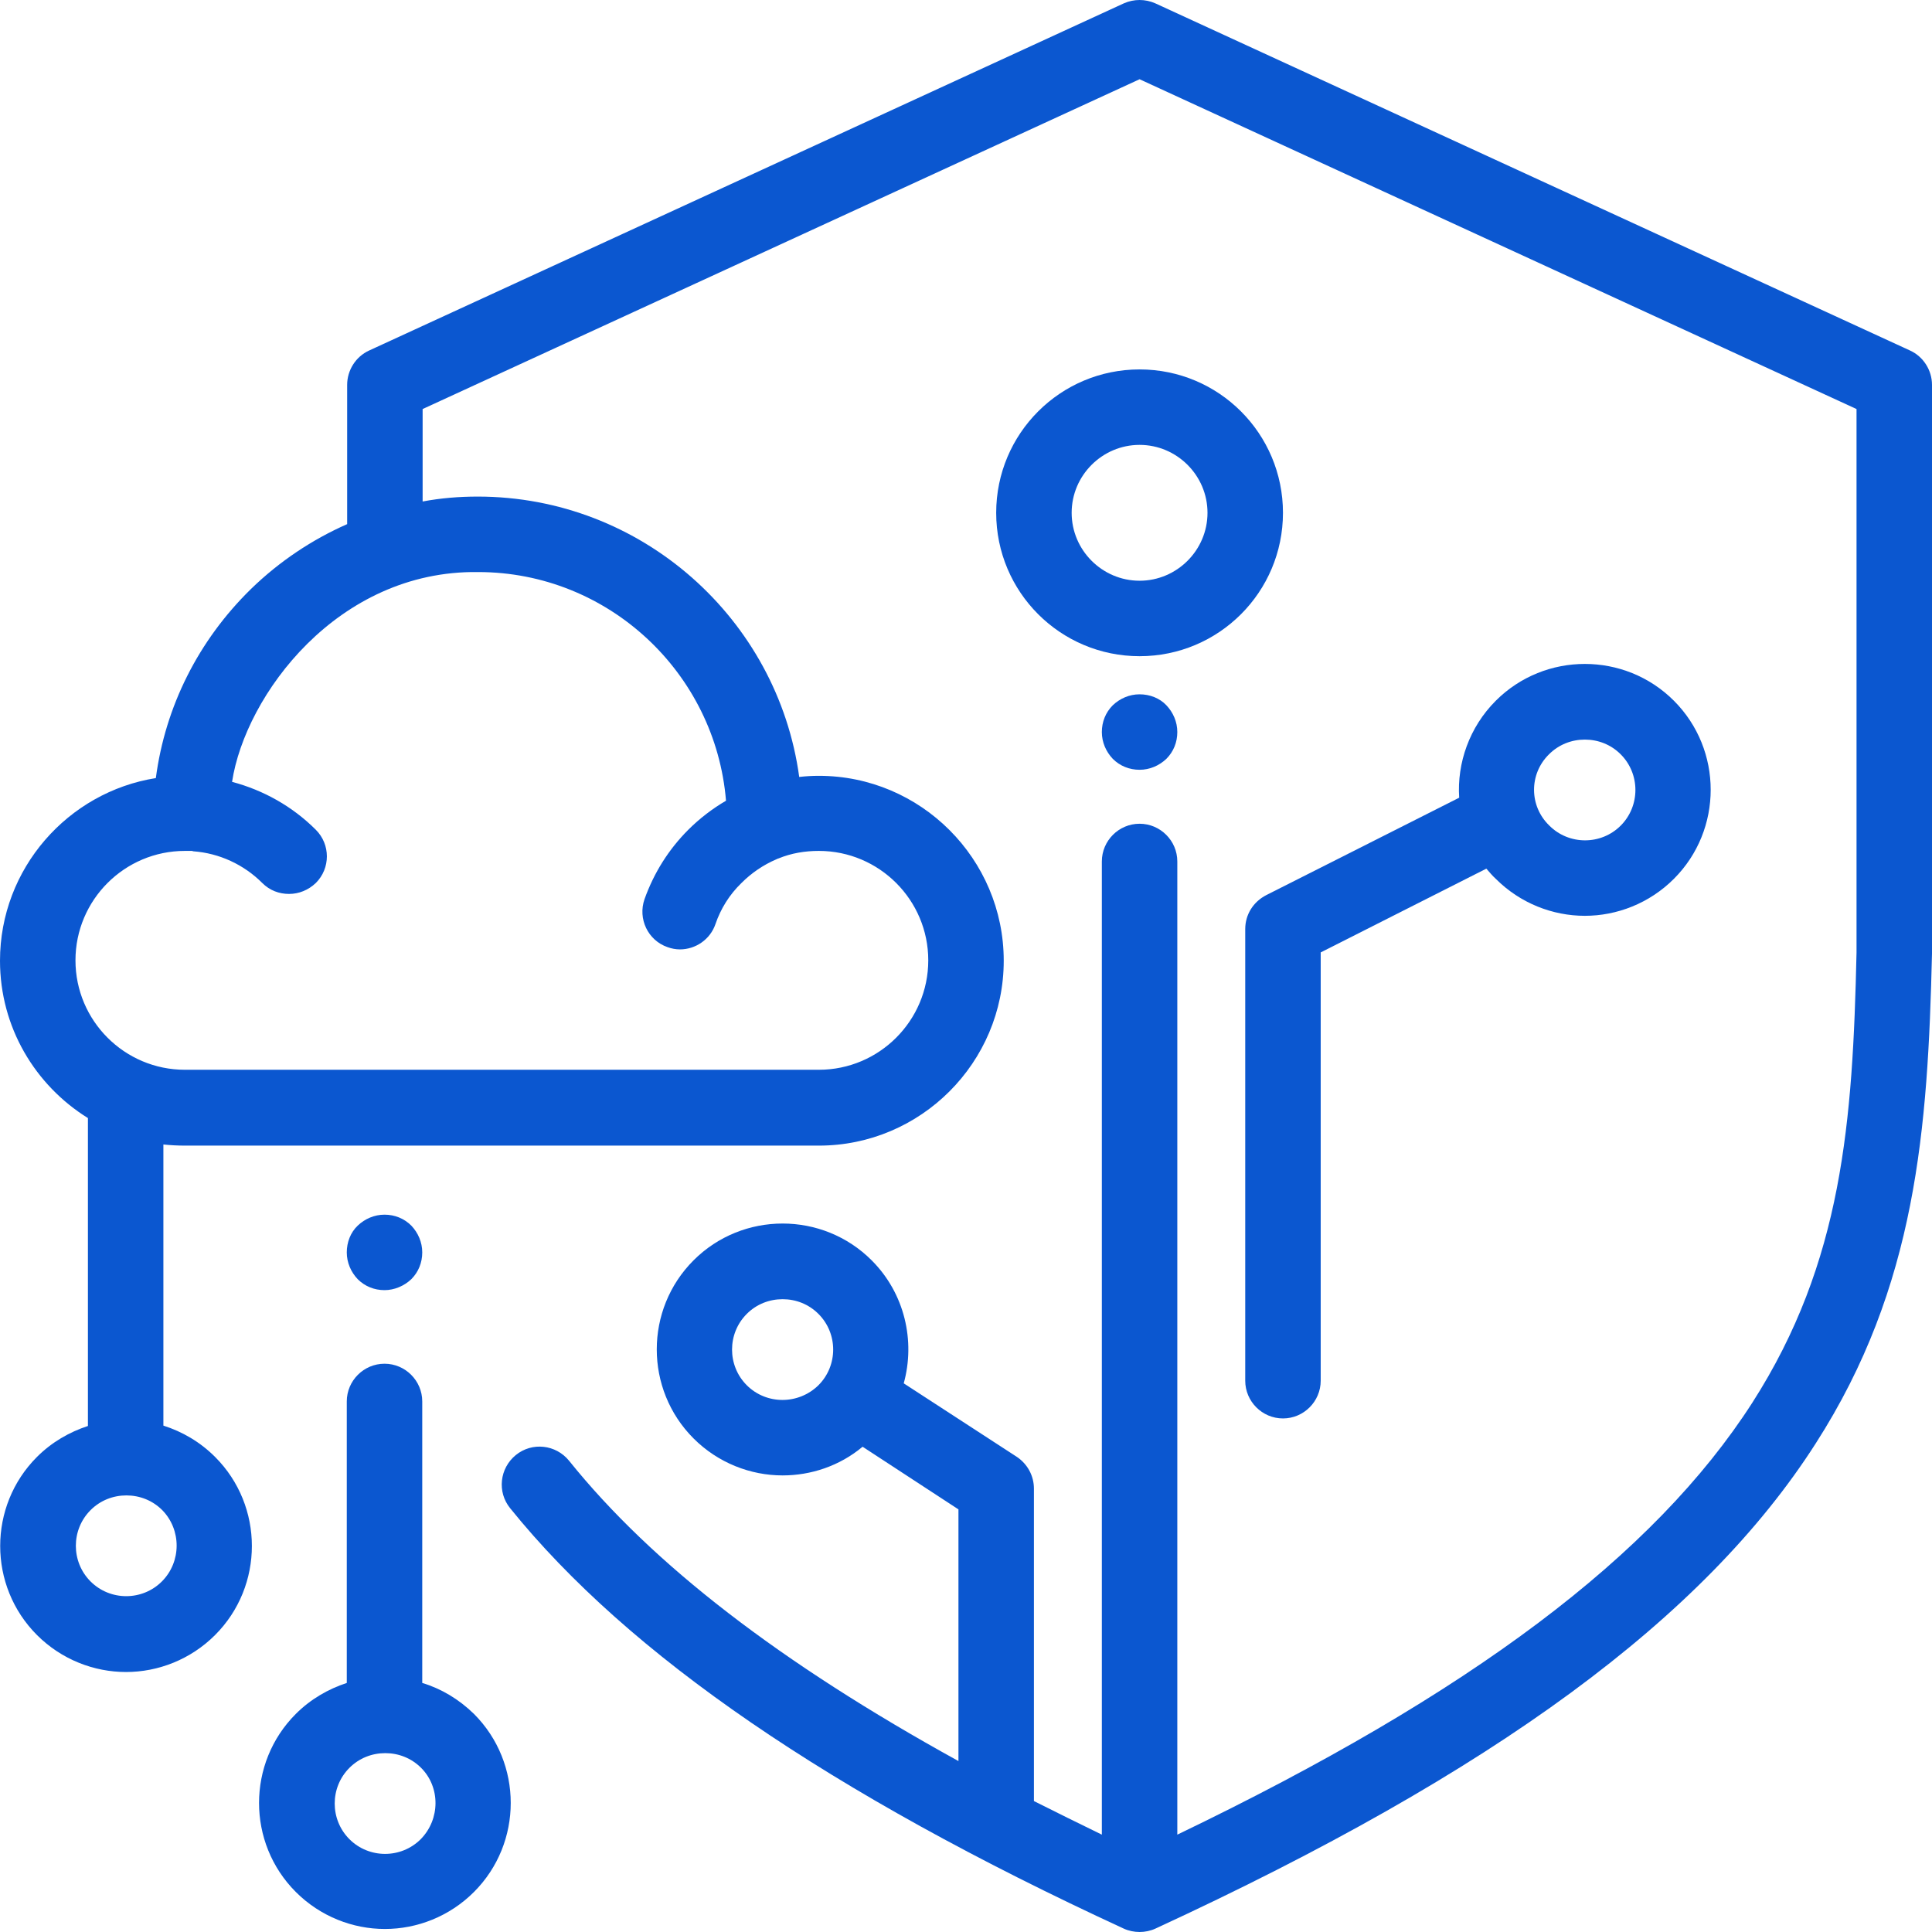 <?xml version="1.0" encoding="utf-8"?>
<!-- Generator: Adobe Illustrator 28.0.0, SVG Export Plug-In . SVG Version: 6.00 Build 0)  -->
<svg version="1.1" id="Capa_1" xmlns="http://www.w3.org/2000/svg" xmlns:xlink="http://www.w3.org/1999/xlink" x="0px" y="0px"
	 viewBox="0 0 512 512" style="enable-background:new 0 0 512 512;" xml:space="preserve">
<style type="text/css">
	.st0{fill:#0B57D0;}
</style>
<g>
	<g>
		<path class="st0" d="M309.1,186.9c-1.8-1.9-4.4-2.9-7.1-2.9s-5.2,1.1-7.1,2.9c-1.9,1.9-2.9,4.4-2.9,7.1s1.1,5.2,2.9,7.1
			c1.9,1.9,4.4,2.9,7.1,2.9s5.2-1.1,7.1-2.9c1.9-1.9,2.9-4.4,2.9-7.1S310.9,188.8,309.1,186.9z"/>
	</g>
</g>
<g>
	<g>
		<path class="st0" d="M302,97.9c-21,0-38,17-38,38s17,38,38,38s38-17,38-38S323,97.9,302,97.9z M302,153.9c-9.9,0-18-8.1-18-18
			s8.1-18,18-18s18,8.1,18,18S311.9,153.9,302,153.9z"/>
	</g>
</g>
<g>
	<g>
		<path class="st0" d="M443.6,185.7c-13-13-34.2-13-47.2,0c-7,7-10.3,16.5-9.7,25.7l-51.1,25.8c-3.5,1.8-5.6,5.2-5.6,9v119.7
			c0,5.5,4.5,10,10,10s10-4.5,10-10V252.4l43.9-22.2c0.8,0.9,1.6,1.9,2.5,2.7c6.5,6.5,15.1,9.8,23.6,9.8s17.1-3.3,23.6-9.8
			C456.6,219.9,456.6,198.7,443.6,185.7z M429.5,218.8c-5.2,5.2-13.7,5.2-18.9,0c-5.4-5.2-5.4-13.7-0.1-18.9c2.6-2.6,6-3.9,9.5-3.9
			s6.9,1.3,9.5,3.9C434.7,205.1,434.7,213.6,429.5,218.8z"/>
	</g>
</g>
<g>
	<g>
		<path class="st0" d="M506.2,92.9l-200-92c-2.7-1.2-5.7-1.2-8.4,0l-200,92c-3.5,1.6-5.8,5.2-5.8,9.1v36.9
			c-9.3,4.1-18,9.9-25.5,17.2c-13.9,13.6-22.7,31.1-25.2,50.1C18,209.9,0,230.2,0,254.6c0,17.6,9.3,33,23.3,41.7v81.6
			c-4.9,1.6-9.6,4.3-13.5,8.2c-13,13-13,34.2,0,47.2c6.5,6.5,15.1,9.8,23.6,9.8s17.1-3.3,23.6-9.8c13-13,13-34.2,0-47.2
			c-4-4-8.7-6.7-13.7-8.3v-74.5c1.9,0.2,3.8,0.3,5.7,0.3h168c27,0,49-22,49-49s-22-49-49-49c-1.7,0-3.5,0.1-5.2,0.3
			c-5.7-41.9-41.8-74.3-85.2-74.3c-5,0-9.8,0.4-14.6,1.3v-24.5L302,21l190,87.4v144c-1,44.8-3.7,82-27.6,119.3
			c-26,40.5-74.6,77.1-152.4,114.5V228.3c0-5.5-4.5-10-10-10s-10,4.5-10,10v257.9c-6.2-3-12.2-6-18-8.9v-82.8c0-3.4-1.7-6.5-4.5-8.4
			l-30-19.5c3.1-11.2,0.3-23.8-8.5-32.6c-13-13-34.2-13-47.2,0s-13,34.2,0,47.2c6.5,6.5,15.1,9.8,23.6,9.8c7.5,0,15.1-2.5,21.2-7.6
			L254,400v66.7c-47.2-26-81.2-52.2-103.2-79.6c-3.5-4.3-9.8-5-14.1-1.5s-5,9.8-1.5,14.1c31.4,38.9,84.6,75.4,162.6,111.4
			c1.3,0.6,2.8,0.9,4.2,0.9s2.9-0.3,4.2-0.9c89.7-41.4,145.4-82.3,175-128.6c26.7-41.6,29.7-83.4,30.8-129.8c0-0.1,0-0.2,0-0.2V102
			C512,98.1,509.7,94.5,506.2,92.9z M42.9,419.1c-5.2,5.2-13.7,5.2-18.9,0s-5.2-13.7,0-18.9c2.6-2.6,6-3.9,9.5-3.9s6.9,1.3,9.5,3.9
			C48.1,405.4,48.1,413.9,42.9,419.1z M126.7,151.6c34.5,0,62.9,26.7,65.7,60.6c-3.6,2.1-7,4.7-10,7.7c-5.2,5.2-9.1,11.4-11.6,18.4
			c-1.8,5.2,0.9,10.9,6.1,12.7c1.1,0.4,2.2,0.6,3.3,0.6c4.1,0,8-2.6,9.4-6.7c1.4-4.1,3.7-7.8,6.9-10.9c2.7-2.7,5.8-4.8,9.3-6.3
			c0.1,0,0.1-0.1,0.2-0.1s0.2-0.1,0.3-0.1c3.4-1.4,7-2,10.7-2c16,0,29,13,29,29s-13,29-29,29H49c-16,0-29-13-29-29s13-29,29-29
			c0.4,0,0.8,0,1.2,0c0.2,0,0.4,0,0.5,0c0.2,0,0.3,0,0.5,0.1c6.9,0.5,13.4,3.5,18.3,8.4c2,2,4.5,2.9,7.1,2.9s5.1-1,7.1-2.9
			c3.9-3.9,3.9-10.2,0-14.1c-6.2-6.2-13.9-10.5-22.2-12.7C65,184.3,89.4,151.1,126.7,151.6z M216.9,367.1c-5.3,5.2-13.8,5.2-19,0
			s-5.2-13.7,0-18.9c2.6-2.6,6-3.9,9.5-3.9s6.9,1.3,9.5,3.9C222.1,353.4,222.1,361.9,216.9,367.1z"/>
	</g>
</g>
<g>
	<g>
		<path class="st0" d="M109,324.8c-1.9-1.9-4.4-2.9-7.1-2.9s-5.2,1.1-7.1,2.9s-2.9,4.4-2.9,7.1s1.1,5.2,2.9,7.1
			c1.9,1.9,4.4,2.9,7.1,2.9c2.6,0,5.2-1.1,7.1-2.9c1.9-1.9,2.9-4.4,2.9-7.1S110.8,326.7,109,324.8z"/>
	</g>
</g>
<g>
	<g>
		<path class="st0" d="M125.6,454.2c-4-3.9-8.7-6.7-13.7-8.2v-74.6c0-5.5-4.5-10-10-10s-10,4.5-10,10V446c-4.9,1.6-9.6,4.3-13.5,8.2
			c-13,13-13,34.2,0,47.2c6.5,6.5,15.1,9.8,23.6,9.8s17.1-3.3,23.6-9.8C138.6,488.4,138.6,467.2,125.6,454.2z M111.5,487.4
			c-5.2,5.2-13.7,5.2-18.9,0c-5.2-5.2-5.2-13.7,0-18.9c2.6-2.6,6-3.9,9.5-3.9s6.9,1.3,9.5,3.9C116.7,473.6,116.7,482.1,111.5,487.4z
			"/>
	</g>
</g>
</svg>
